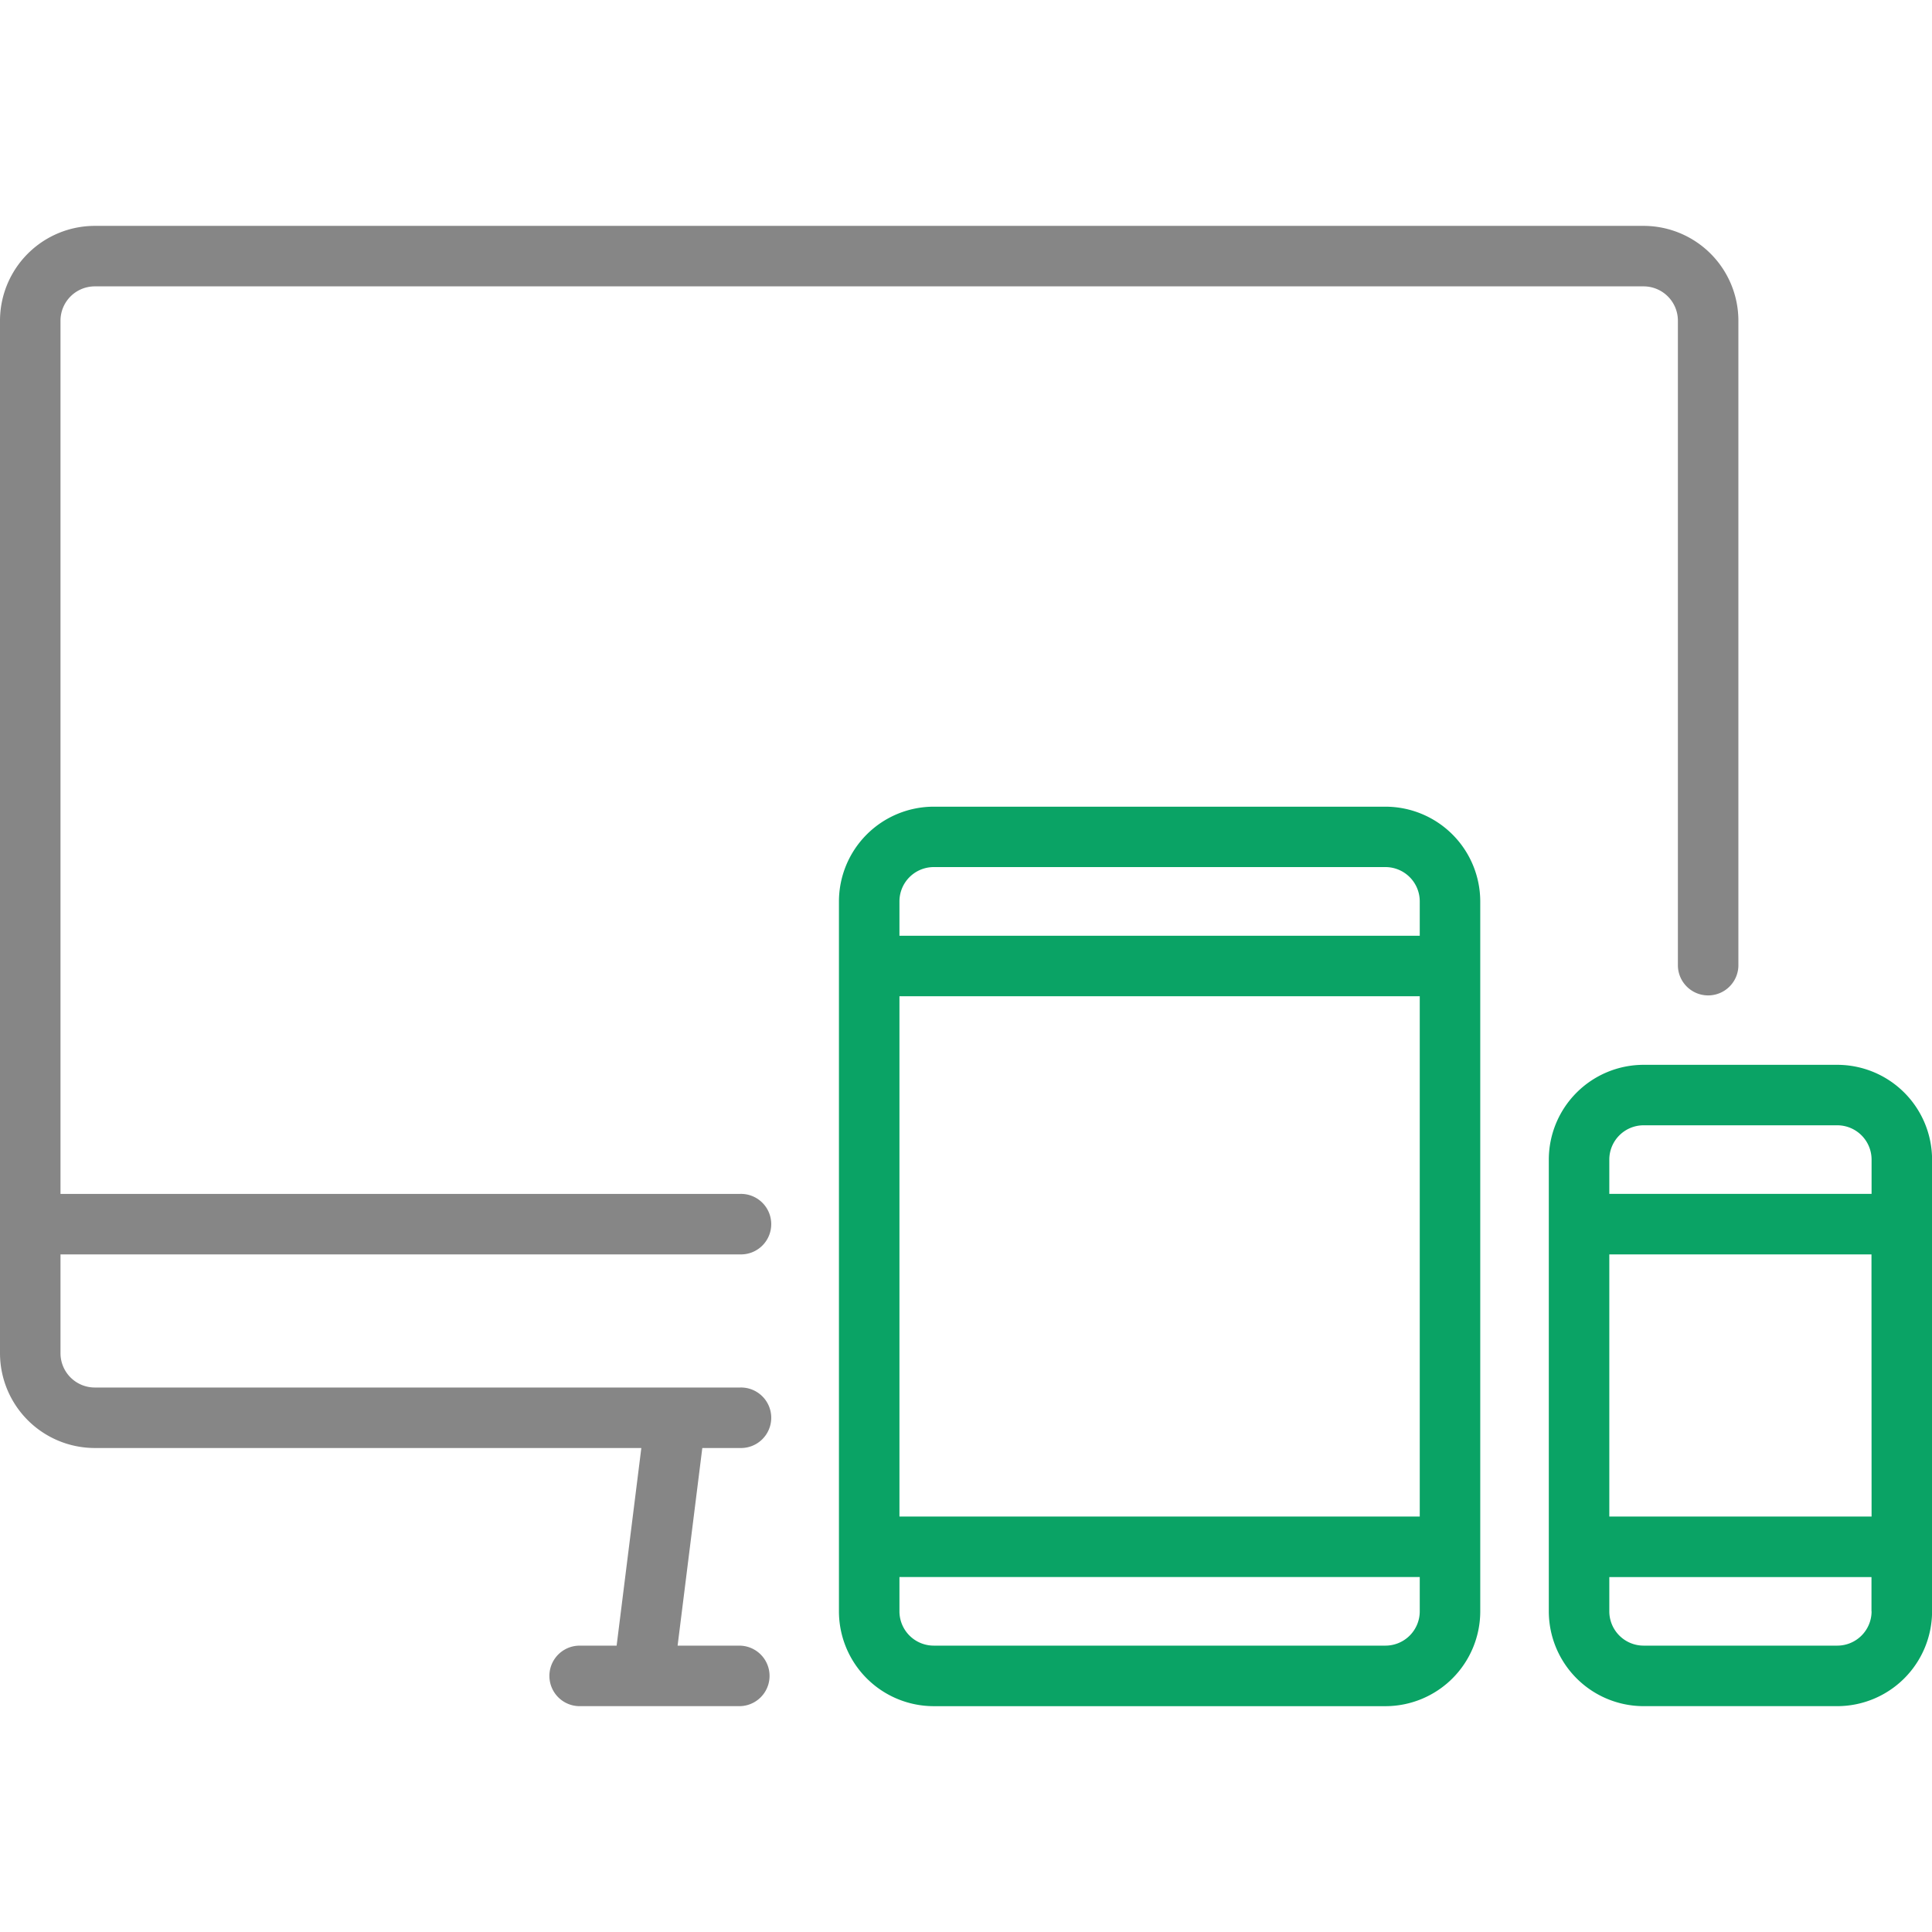 <svg xmlns="http://www.w3.org/2000/svg" width="80" height="80" viewBox="0 0 80 80">
  <g id="icon_internet" transform="translate(-386 -3838)">
    <rect id="長方形_7073" data-name="長方形 7073" width="80" height="80" transform="translate(386 3838)" fill="none"/>
    <g id="devices" transform="translate(386 3787.495)">
      <g id="グループ_6517" data-name="グループ 6517" transform="translate(0 59.858)">
        <g id="グループ_6516" data-name="グループ 6516">
          <path id="パス_15854" data-name="パス 15854" d="M68.058,59.858H3.925A3.929,3.929,0,0,0,0,63.783v42.756a3.929,3.929,0,0,0,3.925,3.925H26.556l-1.023,8.184H23.967a1.253,1.253,0,0,0,0,2.505h6.681a1.253,1.253,0,0,0,0-2.505H28.058l1.023-8.184h1.566a1.253,1.253,0,1,0,0-2.505H3.925a1.421,1.421,0,0,1-1.42-1.42v-4.092H30.647a1.253,1.253,0,1,0,0-2.505H2.505V63.783a1.421,1.421,0,0,1,1.42-1.42H68.058a1.421,1.421,0,0,1,1.42,1.42V90.505a1.253,1.253,0,0,0,2.505,0V63.783A3.929,3.929,0,0,0,68.058,59.858Z" transform="translate(0 -59.858)" fill="#868686"/>
        </g>
      </g>
      <g id="グループ_6519" data-name="グループ 6519" transform="translate(34.739 83.908)">
        <g id="グループ_6518" data-name="グループ 6518" transform="translate(0 0)">
          <path id="パス_15855" data-name="パス 15855" d="M244.96,213.779H226.255a3.929,3.929,0,0,0-3.925,3.925V247.1a3.929,3.929,0,0,0,3.925,3.925H244.96a3.929,3.929,0,0,0,3.925-3.925V217.7A3.929,3.929,0,0,0,244.96,213.779Zm1.42,33.319a1.421,1.421,0,0,1-1.42,1.42H226.255a1.421,1.421,0,0,1-1.42-1.42v-1.42H246.38v1.42Zm0-3.925H224.835V221.629H246.38v21.545Zm0-24.05H224.835V217.7a1.421,1.421,0,0,1,1.42-1.42H244.96a1.421,1.421,0,0,1,1.42,1.42Z" transform="translate(-222.33 -213.779)" fill="#0aa365"/>
        </g>
      </g>
      <g id="グループ_6521" data-name="グループ 6521" transform="translate(64.133 94.597)">
        <g id="グループ_6520" data-name="グループ 6520">
          <path id="パス_15856" data-name="パス 15856" d="M422.4,282.188H414.38a3.929,3.929,0,0,0-3.925,3.925v18.706a3.929,3.929,0,0,0,3.925,3.925H422.4a3.929,3.929,0,0,0,3.925-3.925V286.113A3.929,3.929,0,0,0,422.4,282.188Zm1.42,22.63a1.421,1.421,0,0,1-1.42,1.42H414.38a1.421,1.421,0,0,1-1.42-1.42V303.4h10.856v1.42Zm0-3.925H412.96V290.038h10.856Zm0-13.361H412.96v-1.42a1.421,1.421,0,0,1,1.42-1.42H422.4a1.421,1.421,0,0,1,1.42,1.42v1.42Z" transform="translate(-410.455 -282.188)" fill="#0aa365"/>
        </g>
      </g>
    </g>
  </g>
</svg>
